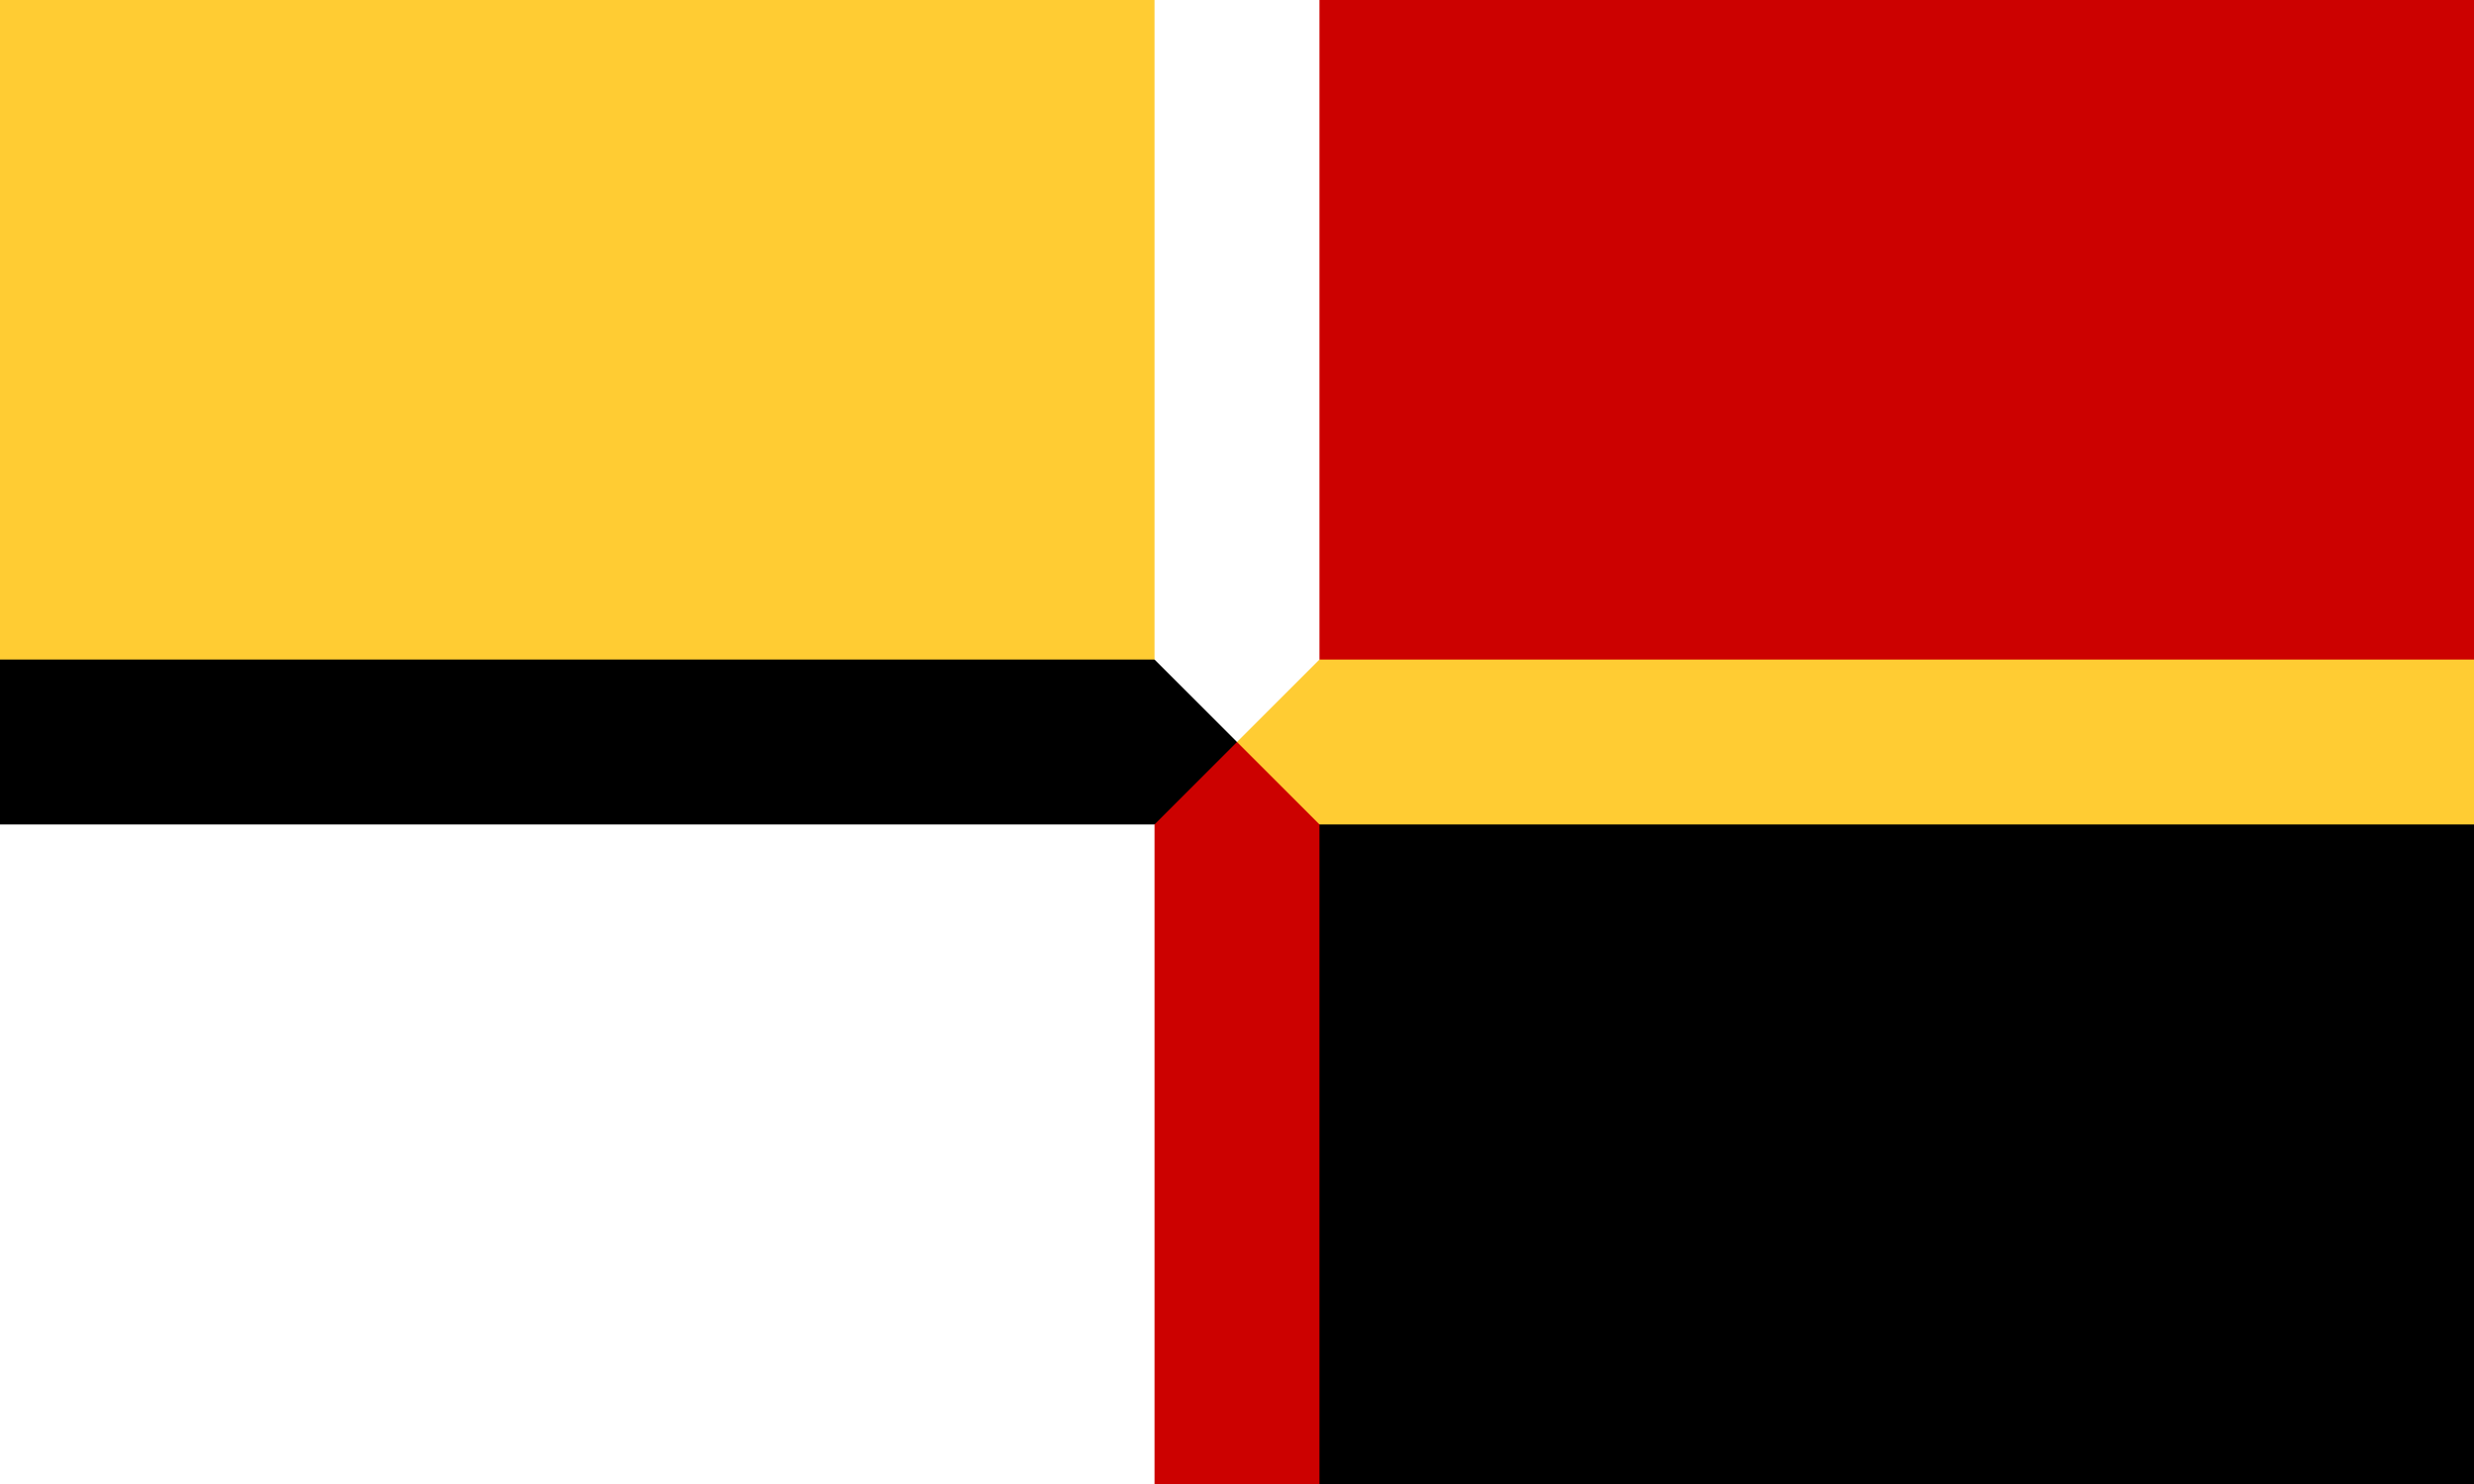 <svg width="1500" height="900" viewBox="0 0 15 9" xmlns="http://www.w3.org/2000/svg">
  <path d="M0 0h15v9H0z" fill="#fc3"/>
  <path d="M0 4h7.5v1H15v4H0z"/>
  <path d="M0 5h7.5v4H0zm7-5h2v3L7.5 4.5 7 4z" fill="#fff"/>
  <path d="M8 0h7v4H8zm-.5 4.5L8 5v4H7V5z" fill="#cc0100"/>
</svg>
